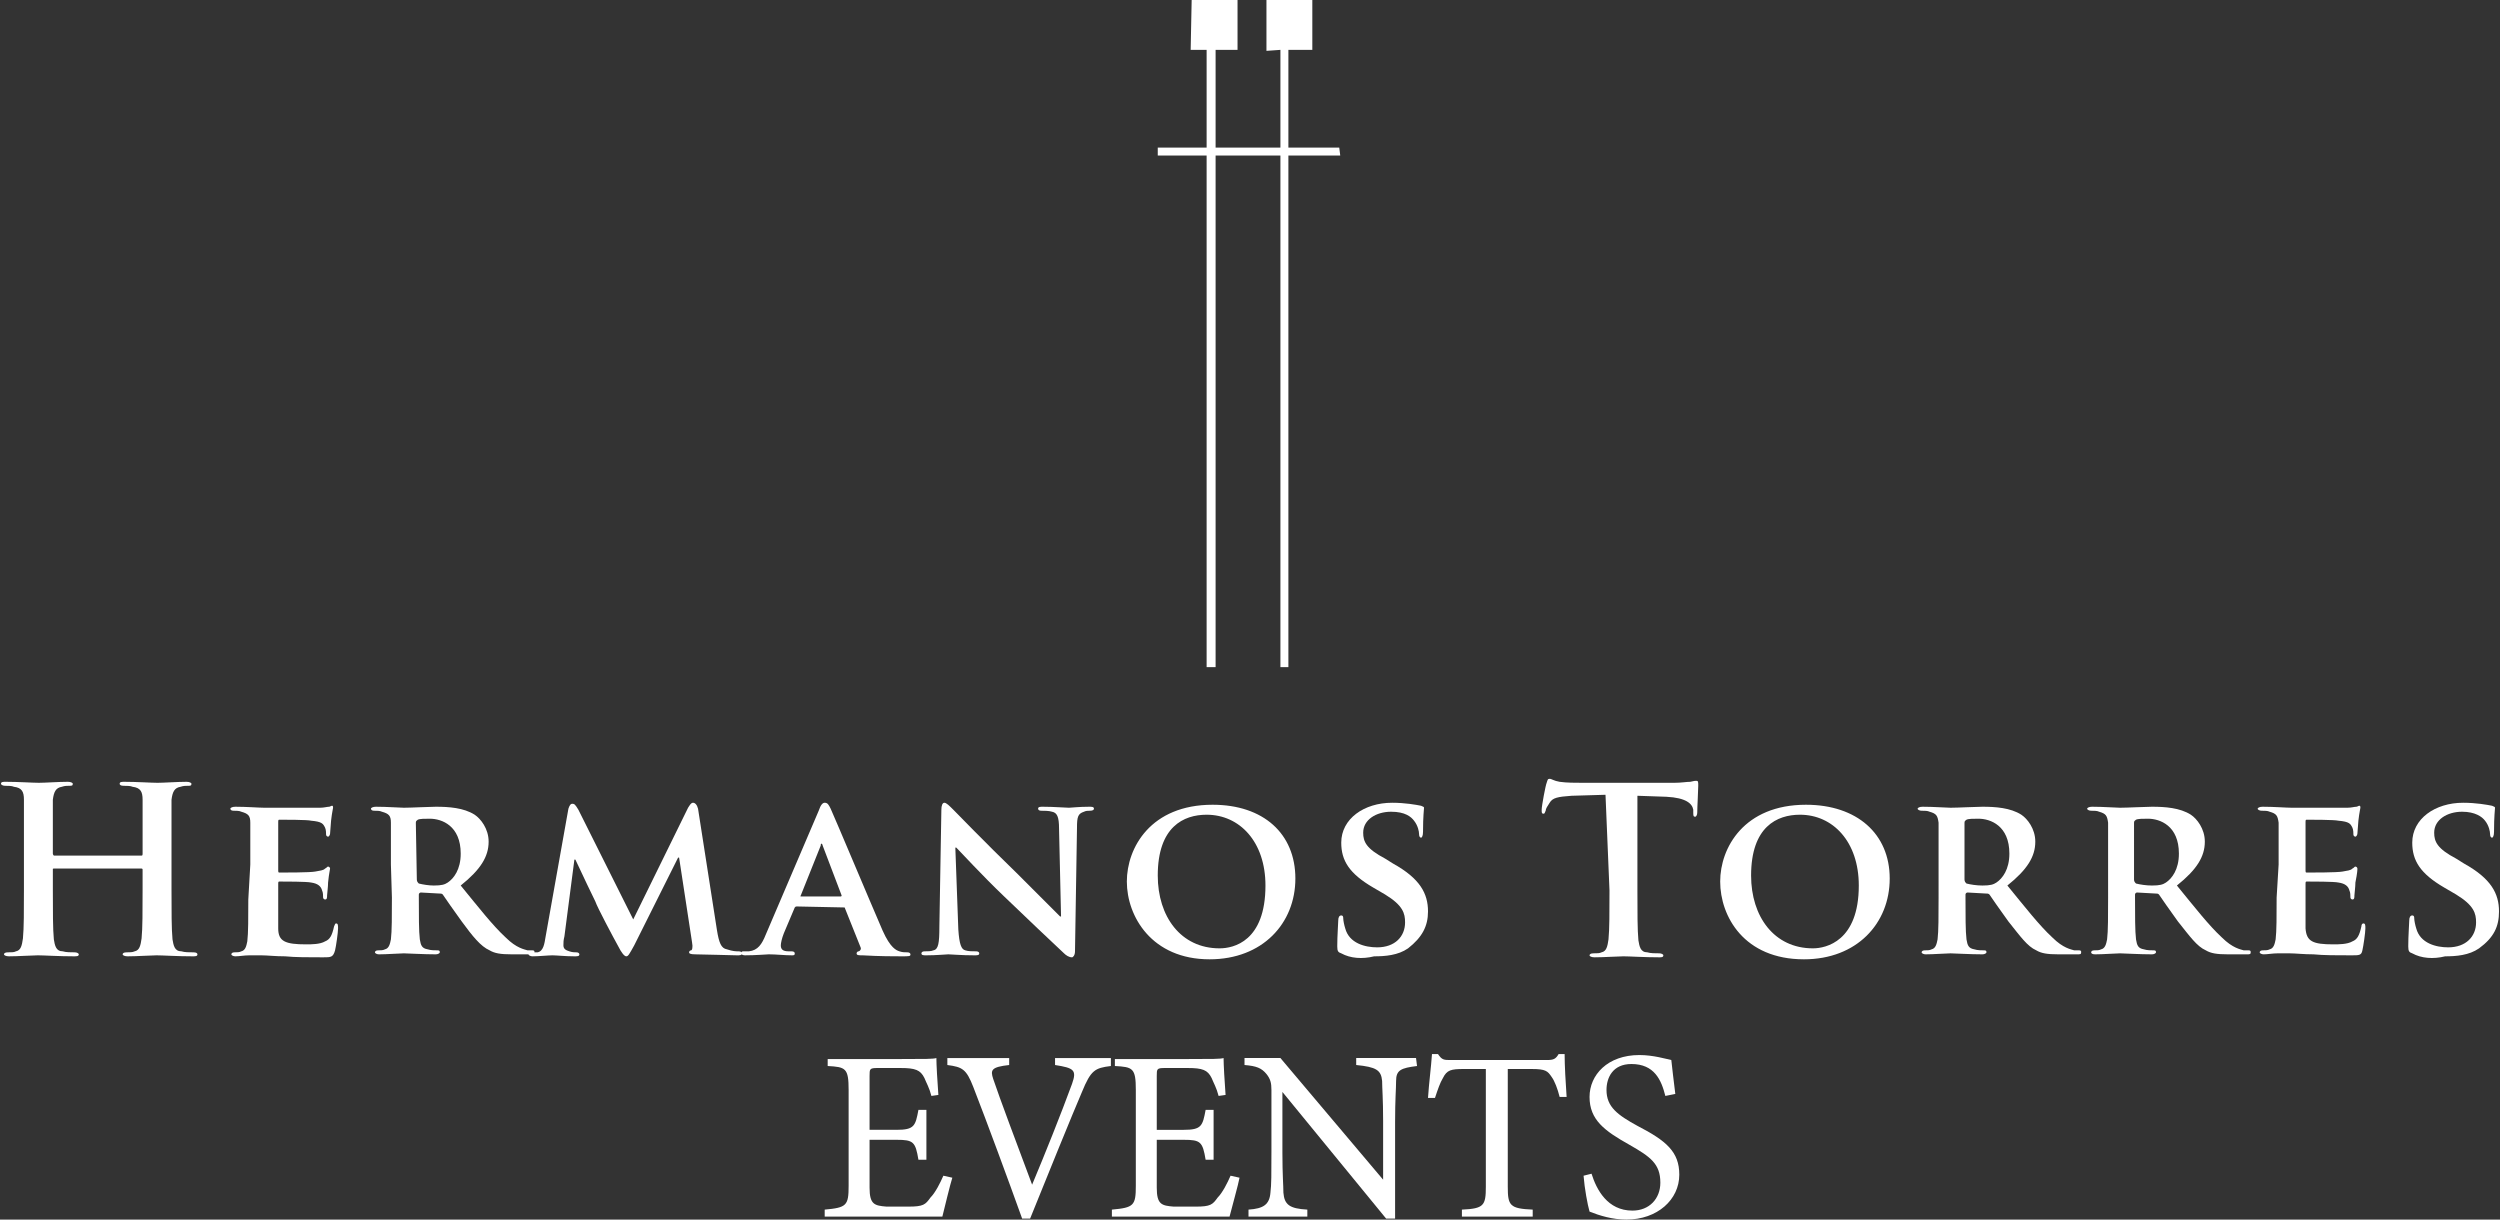 <?xml version="1.0" encoding="utf-8"?>
<!-- Generator: Adobe Illustrator 25.3.0, SVG Export Plug-In . SVG Version: 6.00 Build 0)  -->
<svg version="1.1" id="Capa_1" xmlns="http://www.w3.org/2000/svg" xmlns:xlink="http://www.w3.org/1999/xlink" x="0px" y="0px"
	 viewBox="0 0 250.7 122.3" style="enable-background:new 0 0 250.7 122.3;" xml:space="preserve">
<rect x="0" y="0" width="250.7" height="122.3" fill="#333333" stroke="none"/>
<style type="text/css">
	.st0{fill:#FFFFFF;}
</style>
<g>
	<g>
		<g>
			<g>
				<polygon class="st0" points="121,5 119.4,5 119.5,0 124.1,0 124.1,5 121.9,5 121.9,14.8 128.4,14.8 128.4,5 127,5.1 127,0 
					131.6,0 131.6,5 129.2,5 129.2,14.8 134.3,14.8 134.4,15.6 129.2,15.6 129.2,66.9 128.4,66.9 128.4,15.6 121.9,15.6 121.9,66.9 
					121,66.9 121,15.6 116.1,15.6 116.1,14.8 121,14.8 				"/>
			</g>
			<g>
				<path class="st0" d="M14.2,85.8c0.1,0,0.1-0.1,0.1-0.2v-0.5c0-3.5,0-4.2,0-4.9c0-0.8-0.2-1.2-1-1.3c-0.2-0.1-0.6-0.1-0.9-0.1
					c-0.3,0-0.4-0.1-0.4-0.2c0-0.2,0.2-0.2,0.5-0.2c1.2,0,2.7,0.1,3.3,0.1c0.6,0,2-0.1,2.9-0.1c0.3,0,0.5,0.1,0.5,0.2
					c0,0.2-0.1,0.2-0.4,0.2c-0.2,0-0.4,0-0.7,0.1c-0.6,0.1-0.8,0.5-0.9,1.3c0,0.7,0,1.4,0,4.9v4.1c0,2.1,0,4,0.1,5
					c0.1,0.6,0.2,1.2,0.9,1.2c0.3,0.1,0.8,0.1,1.2,0.1c0.3,0,0.4,0.1,0.4,0.2c0,0.2-0.2,0.2-0.5,0.2c-1.5,0-3-0.1-3.6-0.1
					c-0.5,0-2,0.1-2.9,0.1c-0.3,0-0.5-0.1-0.5-0.2c0-0.1,0.1-0.2,0.4-0.2c0.3,0,0.6,0,0.8-0.1c0.5-0.1,0.6-0.6,0.7-1.3
					c0.1-1,0.1-2.8,0.1-4.9v-2c0-0.1-0.1-0.1-0.1-0.1H5.4c-0.1,0-0.1,0-0.1,0.1v2c0,2.1,0,4,0.1,5c0.1,0.6,0.2,1.2,0.9,1.2
					c0.3,0.1,0.8,0.1,1.2,0.1c0.2,0,0.4,0.1,0.4,0.2c0,0.2-0.2,0.2-0.5,0.2c-1.5,0-3-0.1-3.6-0.1c-0.5,0-2,0.1-2.9,0.1
					c-0.3,0-0.5-0.1-0.5-0.2c0-0.1,0.1-0.2,0.4-0.2c0.4,0,0.6,0,0.8-0.1c0.5-0.1,0.6-0.6,0.7-1.3c0.1-1,0.1-2.8,0.1-4.9v-4.1
					c0-3.5,0-4.2,0-4.9c0-0.8-0.2-1.2-1-1.3c-0.2-0.1-0.6-0.1-0.9-0.1c-0.2,0-0.4-0.1-0.4-0.2c0-0.2,0.2-0.2,0.5-0.2
					c1.2,0,2.7,0.1,3.3,0.1c0.6,0,2-0.1,2.9-0.1c0.3,0,0.5,0.1,0.5,0.2c0,0.2-0.1,0.2-0.4,0.2c-0.2,0-0.4,0-0.7,0.1
					c-0.6,0.1-0.8,0.5-0.9,1.3c0,0.7,0,1.4,0,4.9v0.5c0,0.1,0.1,0.2,0.1,0.2L14.2,85.8L14.2,85.8z"/>
				<path class="st0" d="M25.1,86.7c0-3,0-3.6,0-4.2c0-0.7-0.2-0.9-0.9-1.1c-0.2-0.1-0.5-0.1-0.8-0.1c-0.2,0-0.3-0.1-0.3-0.2
					s0.2-0.2,0.5-0.2c1.1,0,2.4,0.1,2.9,0.1c0.7,0,5.2,0,5.6,0c0.4,0,0.7-0.1,0.9-0.1c0.1,0,0.2-0.1,0.3-0.1c0.1,0,0.1,0.1,0.1,0.2
					c0,0.1-0.1,0.4-0.2,1.3c0,0.2-0.1,1.1-0.1,1.3c0,0.1-0.1,0.3-0.2,0.3c-0.1,0-0.2-0.1-0.2-0.2c0-0.1,0-0.5-0.1-0.7
					c-0.2-0.4-0.3-0.6-1.4-0.7c-0.3-0.1-2.8-0.1-3.2-0.1c-0.1,0-0.1,0.1-0.1,0.2v4.9c0,0.1,0,0.2,0.1,0.2c0.5,0,3.1,0,3.6-0.1
					c0.5-0.1,0.8-0.1,1-0.3c0.2-0.1,0.2-0.2,0.3-0.2c0.1,0,0.2,0.1,0.2,0.2s-0.1,0.4-0.2,1.4c0,0.4-0.1,1.2-0.1,1.3
					c0,0.2,0,0.4-0.2,0.4c-0.1,0-0.2-0.1-0.2-0.2c0-0.2,0-0.5-0.1-0.7c-0.1-0.4-0.4-0.7-1.1-0.8c-0.4-0.1-2.7-0.1-3.2-0.1
					c-0.1,0-0.1,0.1-0.1,0.2v1.6c0,0.7,0,2.3,0,2.9c0,1.3,0.7,1.6,2.8,1.6c0.5,0,1.4,0,1.9-0.3c0.5-0.2,0.7-0.6,0.9-1.5
					c0.1-0.2,0.1-0.3,0.2-0.3c0.2,0,0.2,0.2,0.2,0.5c0,0.4-0.2,1.8-0.3,2.2C33.4,96,33.2,96,32.4,96c-1.5,0-2.8,0-3.8-0.1
					c-1,0-1.8-0.1-2.4-0.1c-0.2,0-0.7,0-1.2,0c-0.5,0-1,0.1-1.4,0.1c-0.2,0-0.4-0.1-0.4-0.2c0-0.1,0.1-0.2,0.3-0.2
					c0.3,0,0.5,0,0.7-0.1c0.4-0.1,0.5-0.5,0.6-1c0.1-0.8,0.1-2.4,0.1-4.2L25.1,86.7L25.1,86.7z"/>
				<path class="st0" d="M39.2,86.7c0-3,0-3.6,0-4.2c0-0.7-0.2-0.9-0.9-1.1c-0.2-0.1-0.5-0.1-0.8-0.1c-0.2,0-0.3-0.1-0.3-0.2
					s0.2-0.2,0.5-0.2c1.1,0,2.4,0.1,2.8,0.1c0.7,0,2.6-0.1,3.2-0.1c1.3,0,2.8,0.1,3.9,0.8c0.6,0.4,1.4,1.4,1.4,2.7
					c0,1.5-0.8,2.8-2.8,4.4c1.8,2.2,3.2,4,4.5,5.2c1.1,1.1,1.9,1.2,2.2,1.3c0.2,0,0.3,0,0.5,0c0.2,0,0.2,0.1,0.2,0.2
					c0,0.2-0.1,0.2-0.4,0.2h-1.9c-1.1,0-1.7-0.1-2.2-0.4c-0.9-0.4-1.7-1.4-2.8-2.9c-0.8-1.1-1.7-2.4-1.9-2.7
					c-0.1-0.1-0.2-0.1-0.4-0.1l-1.8-0.1c-0.1,0-0.2,0.1-0.2,0.2v0.3c0,1.8,0,3.4,0.1,4.2c0.1,0.6,0.2,0.9,0.8,1
					c0.3,0.1,0.7,0.1,1,0.1c0.2,0,0.2,0.1,0.2,0.2c0,0.1-0.2,0.2-0.4,0.2c-1.2,0-2.9-0.1-3.2-0.1c-0.4,0-1.7,0.1-2.5,0.1
					c-0.2,0-0.4-0.1-0.4-0.2c0-0.1,0.1-0.2,0.3-0.2c0.3,0,0.5,0,0.7-0.1c0.4-0.1,0.5-0.5,0.6-1c0.1-0.8,0.1-2.4,0.1-4.2L39.2,86.7
					L39.2,86.7z M41.8,88.2c0,0.2,0.1,0.3,0.2,0.4c0.4,0.1,1,0.2,1.5,0.2c0.8,0,1.1-0.1,1.4-0.3c0.6-0.4,1.3-1.3,1.3-2.9
					c0-2.8-1.9-3.5-3.1-3.5c-0.5,0-1,0-1.2,0.1c-0.1,0.1-0.2,0.1-0.2,0.3L41.8,88.2L41.8,88.2z"/>
				<path class="st0" d="M57,81.1c0.1-0.3,0.2-0.5,0.4-0.5c0.2,0,0.3,0.1,0.6,0.6l5.5,11L69,81c0.2-0.3,0.3-0.5,0.5-0.5
					c0.2,0,0.4,0.2,0.5,0.6l1.9,12.2c0.2,1.2,0.4,1.8,1,1.9c0.6,0.2,0.9,0.2,1.2,0.2c0.2,0,0.3,0.1,0.3,0.2c0,0.2-0.2,0.2-0.5,0.2
					c-0.5,0-3.4-0.1-4.2-0.1c-0.5,0-0.6-0.1-0.6-0.2c0-0.1,0.1-0.2,0.2-0.2c0.1,0,0.2-0.3,0.1-0.8L68.1,86H68l-4.4,8.8
					c-0.5,0.9-0.6,1.1-0.8,1.1c-0.2,0-0.5-0.4-0.8-1c-0.5-0.9-2.1-3.9-2.3-4.5c-0.2-0.4-1.4-2.9-2-4.2h-0.1l-1,7.7
					c-0.1,0.4-0.1,0.6-0.1,0.9c0,0.4,0.3,0.5,0.6,0.6s0.5,0.1,0.7,0.1s0.3,0.1,0.3,0.2c0,0.2-0.2,0.2-0.5,0.2
					c-0.9,0-1.8-0.1-2.2-0.1c-0.4,0-1.4,0.1-2,0.1c-0.2,0-0.4-0.1-0.4-0.2c0-0.1,0.1-0.2,0.3-0.2c0.2,0,0.3,0,0.6,0
					c0.6-0.1,0.7-0.9,0.8-1.5L57,81.1z"/>
				<path class="st0" d="M79.9,90.9c-0.1,0-0.1,0-0.2,0.1l-1.1,2.6c-0.2,0.5-0.3,1-0.3,1.2c0,0.4,0.2,0.6,0.8,0.6h0.3
					c0.2,0,0.3,0.1,0.3,0.2c0,0.2-0.1,0.2-0.3,0.2c-0.7,0-1.6-0.1-2.3-0.1c-0.2,0-1.3,0.1-2.4,0.1c-0.2,0-0.4-0.1-0.4-0.2
					c0-0.1,0.1-0.2,0.2-0.2c0.2,0,0.4,0,0.6,0c0.9-0.1,1.3-0.7,1.7-1.7l5.3-12.4c0.2-0.6,0.4-0.8,0.6-0.8c0.3,0,0.4,0.2,0.6,0.6
					c0.5,1.1,3.9,9.2,5.2,12.2c0.8,1.8,1.4,2,1.7,2.1c0.3,0.1,0.5,0.1,0.8,0.1c0.2,0,0.3,0.1,0.3,0.2c0,0.2-0.1,0.2-0.9,0.2
					c-0.7,0-2.2,0-3.9-0.1c-0.4,0-0.6,0-0.6-0.2c0-0.1,0.1-0.2,0.2-0.2c0.1,0,0.3-0.2,0.2-0.4l-1.6-4C84.9,91,84.8,91,84.7,91
					L79.9,90.9L79.9,90.9z M84.3,89.9c0.1,0,0.1-0.1,0.1-0.1l-1.9-5c0-0.1-0.1-0.2-0.1-0.2c-0.1,0-0.1,0.1-0.1,0.2l-2,5
					c-0.1,0.1,0,0.1,0.1,0.1L84.3,89.9L84.3,89.9z"/>
				<path class="st0" d="M96.1,93.2c0.1,1.5,0.3,2,0.7,2.1c0.3,0.1,0.7,0.1,1.1,0.1c0.2,0,0.3,0.1,0.3,0.2c0,0.2-0.2,0.2-0.5,0.2
					c-1.3,0-2.3-0.1-2.6-0.1c-0.2,0-1.2,0.1-2.2,0.1c-0.3,0-0.5,0-0.5-0.2c0-0.1,0.1-0.2,0.3-0.2c0.3,0,0.7,0,0.9-0.1
					c0.5-0.1,0.6-0.7,0.6-2.4l0.2-11.7c0-0.4,0.1-0.7,0.3-0.7c0.2,0,0.5,0.3,0.9,0.7c0.2,0.2,3.3,3.4,6.3,6.3
					c1.4,1.4,4.1,4.1,4.4,4.4h0.1l-0.2-8.8c0-1.2-0.2-1.6-0.7-1.7c-0.3-0.1-0.8-0.1-1.1-0.1c-0.2,0-0.3-0.1-0.3-0.2
					c0-0.2,0.2-0.2,0.5-0.2c1.1,0,2.2,0.1,2.6,0.1c0.2,0,1-0.1,2-0.1c0.3,0,0.5,0,0.5,0.2c0,0.1-0.1,0.2-0.4,0.2
					c-0.2,0-0.4,0-0.6,0.1c-0.6,0.2-0.7,0.5-0.7,1.6l-0.2,12.4c0,0.4-0.2,0.6-0.3,0.6c-0.3,0-0.6-0.2-0.8-0.4
					c-1.3-1.2-3.8-3.6-6-5.7c-2.2-2.1-4.4-4.5-4.8-4.9h-0.1L96.1,93.2z"/>
				<path class="st0" d="M113,88.4c0-3.4,2.4-7.7,8.6-7.7c5.1,0,8.3,2.9,8.3,7.4c0,4.5-3.3,8.1-8.6,8.1
					C115.5,96.2,113,91.9,113,88.4z M126.9,88.8c0-4.4-2.6-7.1-5.9-7.1c-2.3,0-4.9,1.2-4.9,6.1c0,4.1,2.3,7.3,6.2,7.3
					C123.7,95.1,126.9,94.4,126.9,88.8z"/>
				<path class="st0" d="M134.5,95.6c-0.3-0.1-0.4-0.2-0.4-0.7c0-1.1,0.1-2.3,0.1-2.6c0-0.3,0.1-0.5,0.3-0.5c0.2,0,0.2,0.2,0.2,0.3
					c0,0.2,0.1,0.7,0.2,1c0.4,1.5,2,1.9,3.2,1.9c1.8,0,2.8-1.1,2.8-2.5c0-0.9-0.2-1.7-2-2.8l-1.2-0.7c-2.4-1.4-3.2-2.7-3.2-4.5
					c0-2.4,2.3-4,5.1-4c1.3,0,2.4,0.2,2.9,0.3c0.2,0.1,0.3,0.1,0.3,0.2c0,0.2-0.1,0.8-0.1,2.4c0,0.4-0.1,0.6-0.2,0.6
					c-0.1,0-0.2-0.1-0.2-0.4c0-0.2-0.1-0.8-0.5-1.3c-0.3-0.4-0.9-0.9-2.3-0.9c-1.5,0-2.8,0.8-2.8,2.1c0,0.9,0.3,1.6,2.2,2.6l0.8,0.5
					c2.7,1.5,3.5,3,3.5,4.8c0,1.5-0.6,2.6-2,3.7c-1,0.7-2.3,0.8-3.4,0.8C136.6,96.2,135.4,96.1,134.5,95.6z"/>
				<path class="st0" d="M161,79.7l-3.4,0.1c-1.4,0.1-1.9,0.2-2.2,0.7c-0.2,0.3-0.4,0.6-0.4,0.8c-0.1,0.2-0.1,0.3-0.2,0.3
					c-0.2,0-0.2-0.1-0.2-0.4c0-0.4,0.4-2.5,0.5-2.7c0.1-0.3,0.1-0.4,0.3-0.4c0.2,0,0.4,0.2,1,0.3c0.7,0.1,1.6,0.1,2.3,0.1h9.2
					c0.7,0,1.2-0.1,1.6-0.1c0.4-0.1,0.5-0.1,0.6-0.1c0.2,0,0.2,0.1,0.2,0.5c0,0.5-0.1,2.1-0.1,2.7c0,0.2-0.1,0.4-0.2,0.4
					c-0.2,0-0.2-0.1-0.2-0.5l0-0.2c-0.1-0.6-0.7-1.2-2.7-1.3l-2.9-0.1v9.5c0,2.1,0,4,0.1,5c0.1,0.6,0.2,1.2,0.9,1.2
					c0.3,0.1,0.8,0.1,1.2,0.1c0.2,0,0.4,0.1,0.4,0.2c0,0.2-0.2,0.2-0.4,0.2c-1.5,0-3-0.1-3.6-0.1c-0.5,0-2,0.1-2.9,0.1
					c-0.3,0-0.5-0.1-0.5-0.2c0-0.1,0.1-0.2,0.4-0.2c0.4,0,0.6,0,0.8-0.1c0.5-0.1,0.6-0.6,0.7-1.3c0.1-1,0.1-2.8,0.1-4.9L161,79.7
					L161,79.7z"/>
				<path class="st0" d="M172.5,88.4c0-3.4,2.4-7.7,8.6-7.7c5.1,0,8.4,2.9,8.4,7.4c0,4.5-3.3,8.1-8.6,8.1
					C174.9,96.2,172.5,91.9,172.5,88.4z M186.4,88.8c0-4.4-2.6-7.1-5.9-7.1c-2.3,0-4.9,1.2-4.9,6.1c0,4.1,2.3,7.3,6.2,7.3
					C183.1,95.1,186.4,94.4,186.4,88.8z"/>
				<path class="st0" d="M194.4,86.7c0-3,0-3.6,0-4.2c-0.1-0.7-0.2-0.9-0.9-1.1c-0.2-0.1-0.5-0.1-0.8-0.1c-0.2,0-0.4-0.1-0.4-0.2
					s0.2-0.2,0.5-0.2c1.1,0,2.4,0.1,2.8,0.1c0.7,0,2.6-0.1,3.2-0.1c1.3,0,2.8,0.1,3.9,0.8c0.6,0.4,1.4,1.4,1.4,2.7
					c0,1.5-0.8,2.8-2.8,4.4c1.8,2.2,3.2,4,4.5,5.2c1.1,1.1,1.9,1.2,2.2,1.3c0.2,0,0.3,0,0.5,0s0.2,0.1,0.2,0.2
					c0,0.2-0.1,0.2-0.4,0.2h-1.9c-1.1,0-1.7-0.1-2.2-0.4c-0.9-0.4-1.6-1.4-2.8-2.9c-0.8-1.1-1.7-2.4-1.9-2.7
					c-0.1-0.1-0.2-0.1-0.4-0.1l-1.8-0.1c-0.1,0-0.2,0.1-0.2,0.2v0.3c0,1.8,0,3.4,0.1,4.2c0.1,0.6,0.2,0.9,0.8,1
					c0.3,0.1,0.7,0.1,1,0.1c0.2,0,0.2,0.1,0.2,0.2c0,0.1-0.2,0.2-0.4,0.2c-1.2,0-2.9-0.1-3.2-0.1c-0.4,0-1.7,0.1-2.5,0.1
					c-0.2,0-0.4-0.1-0.4-0.2c0-0.1,0.1-0.2,0.3-0.2c0.3,0,0.5,0,0.7-0.1c0.4-0.1,0.5-0.5,0.6-1c0.1-0.8,0.1-2.4,0.1-4.2L194.4,86.7
					L194.4,86.7z M197,88.2c0,0.2,0.1,0.3,0.2,0.4c0.4,0.1,1,0.2,1.6,0.2c0.8,0,1.1-0.1,1.4-0.3c0.6-0.4,1.3-1.3,1.3-2.9
					c0-2.8-1.9-3.5-3.1-3.5c-0.5,0-1,0-1.2,0.1c-0.1,0.1-0.2,0.1-0.2,0.3L197,88.2L197,88.2z"/>
				<path class="st0" d="M211.4,86.7c0-3,0-3.6,0-4.2c-0.1-0.7-0.2-0.9-0.9-1.1c-0.2-0.1-0.5-0.1-0.8-0.1c-0.2,0-0.4-0.1-0.4-0.2
					s0.2-0.2,0.5-0.2c1.1,0,2.4,0.1,2.8,0.1c0.7,0,2.6-0.1,3.2-0.1c1.3,0,2.8,0.1,3.9,0.8c0.6,0.4,1.4,1.4,1.4,2.7
					c0,1.5-0.8,2.8-2.8,4.4c1.8,2.2,3.2,4,4.5,5.2c1.1,1.1,1.9,1.2,2.2,1.3c0.2,0,0.3,0,0.5,0s0.2,0.1,0.2,0.2
					c0,0.2-0.1,0.2-0.4,0.2h-1.9c-1.1,0-1.7-0.1-2.2-0.4c-0.9-0.4-1.6-1.4-2.8-2.9c-0.8-1.1-1.7-2.4-1.9-2.7
					c-0.1-0.1-0.2-0.1-0.4-0.1l-1.8-0.1c-0.1,0-0.2,0.1-0.2,0.2v0.3c0,1.8,0,3.4,0.1,4.2c0.1,0.6,0.2,0.9,0.8,1
					c0.3,0.1,0.7,0.1,1,0.1c0.2,0,0.2,0.1,0.2,0.2c0,0.1-0.2,0.2-0.4,0.2c-1.2,0-2.9-0.1-3.2-0.1c-0.4,0-1.7,0.1-2.5,0.1
					c-0.3,0-0.4-0.1-0.4-0.2c0-0.1,0.1-0.2,0.3-0.2c0.3,0,0.5,0,0.7-0.1c0.4-0.1,0.5-0.5,0.6-1c0.1-0.8,0.1-2.4,0.1-4.2L211.4,86.7
					L211.4,86.7z M214,88.2c0,0.2,0.1,0.3,0.2,0.4c0.4,0.1,1,0.2,1.6,0.2c0.8,0,1.1-0.1,1.4-0.3c0.6-0.4,1.3-1.3,1.3-2.9
					c0-2.8-1.9-3.5-3.1-3.5c-0.5,0-1,0-1.2,0.1c-0.1,0.1-0.2,0.1-0.2,0.3L214,88.2L214,88.2z"/>
				<path class="st0" d="M228.5,86.7c0-3,0-3.6,0-4.2c-0.1-0.7-0.2-0.9-0.9-1.1c-0.2-0.1-0.5-0.1-0.8-0.1c-0.2,0-0.4-0.1-0.4-0.2
					s0.2-0.2,0.5-0.2c1.1,0,2.4,0.1,2.9,0.1c0.6,0,5.2,0,5.6,0c0.4,0,0.7-0.1,0.9-0.1c0.1,0,0.2-0.1,0.3-0.1c0.1,0,0.1,0.1,0.1,0.2
					c0,0.1-0.1,0.4-0.2,1.3c0,0.2-0.1,1.1-0.1,1.3c0,0.1-0.1,0.3-0.2,0.3c-0.1,0-0.2-0.1-0.2-0.2c0-0.1,0-0.5-0.1-0.7
					c-0.2-0.4-0.3-0.6-1.4-0.7c-0.4-0.1-2.8-0.1-3.2-0.1c-0.1,0-0.1,0.1-0.1,0.2v4.9c0,0.1,0,0.2,0.1,0.2c0.5,0,3.1,0,3.6-0.1
					c0.5-0.1,0.8-0.1,1-0.3c0.2-0.1,0.2-0.2,0.3-0.2c0.1,0,0.2,0.1,0.2,0.2s0,0.4-0.2,1.4c0,0.4-0.1,1.2-0.1,1.3
					c0,0.2,0,0.4-0.2,0.4c-0.1,0-0.2-0.1-0.2-0.2c0-0.2,0-0.5-0.1-0.7c-0.1-0.4-0.4-0.7-1.1-0.8c-0.4-0.1-2.7-0.1-3.2-0.1
					c-0.1,0-0.1,0.1-0.1,0.2v1.6c0,0.7,0,2.3,0,2.9c0.1,1.3,0.7,1.6,2.8,1.6c0.5,0,1.4,0,1.9-0.3c0.5-0.2,0.7-0.6,0.9-1.5
					c0-0.2,0.1-0.3,0.2-0.3c0.2,0,0.2,0.2,0.2,0.5c0,0.4-0.2,1.8-0.3,2.2c-0.1,0.5-0.3,0.5-1.1,0.5c-1.5,0-2.8,0-3.8-0.1
					c-1,0-1.8-0.1-2.4-0.1c-0.2,0-0.7,0-1.2,0c-0.5,0-1,0.1-1.4,0.1c-0.2,0-0.4-0.1-0.4-0.2c0-0.1,0.1-0.2,0.3-0.2
					c0.3,0,0.5,0,0.7-0.1c0.4-0.1,0.5-0.5,0.6-1c0.1-0.8,0.1-2.4,0.1-4.2L228.5,86.7L228.5,86.7z"/>
				<path class="st0" d="M241.9,95.6c-0.3-0.1-0.4-0.2-0.4-0.7c0-1.1,0.1-2.3,0.1-2.6c0-0.3,0.1-0.5,0.3-0.5c0.2,0,0.2,0.2,0.2,0.3
					c0,0.2,0.1,0.7,0.2,1c0.4,1.5,2,1.9,3.2,1.9c1.8,0,2.8-1.1,2.8-2.5c0-0.9-0.2-1.7-2-2.8l-1.2-0.7c-2.4-1.4-3.2-2.7-3.2-4.5
					c0-2.4,2.3-4,5.1-4c1.3,0,2.4,0.2,2.9,0.3c0.2,0.1,0.3,0.1,0.3,0.2c0,0.2-0.1,0.8-0.1,2.4c0,0.4-0.1,0.6-0.2,0.6
					c-0.1,0-0.2-0.1-0.2-0.4c0-0.2-0.1-0.8-0.5-1.3c-0.3-0.4-1-0.9-2.3-0.9c-1.5,0-2.8,0.8-2.8,2.1c0,0.9,0.3,1.6,2.2,2.6l0.8,0.5
					c2.7,1.5,3.5,3,3.5,4.8c0,1.5-0.5,2.6-2,3.7c-1,0.7-2.3,0.8-3.4,0.8C244,96.2,242.8,96.1,241.9,95.6z"/>
			</g>
		</g>
	</g>
	<g>
		<path class="st0" d="M95.5,118.1c-0.2,0.6-0.8,3.1-1,3.9H82.7v-0.7c2.2-0.2,2.4-0.4,2.4-2.4v-9.6c0-2.2-0.3-2.3-2.1-2.4v-0.7h7.4
			c2.3,0,3.2,0,3.5-0.1c0,0.6,0.1,2.4,0.2,3.7l-0.7,0.1c-0.2-0.8-0.5-1.3-0.7-1.8c-0.4-0.8-0.9-1-2.4-1H88c-0.8,0-0.8,0.1-0.8,0.8
			v5.4h2.7c1.8,0,1.9-0.4,2.2-2h0.8v5h-0.8c-0.3-1.8-0.5-2-2.2-2h-2.7v4.8c0,1.7,0.5,1.8,1.7,1.9h2.2c1.5,0,1.7-0.2,2.2-0.9
			c0.5-0.5,1-1.5,1.3-2.2L95.5,118.1z"/>
		<path class="st0" d="M111.4,106.9c-1.6,0.2-2,0.4-2.9,2.6c-0.7,1.6-4,9.7-5.2,12.7h-0.8c-1.4-3.9-3.5-9.6-4.9-13.2
			c-0.7-1.8-1.1-2-2.6-2.2v-0.7h6.2v0.7c-1.8,0.2-1.9,0.5-1.6,1.4c0.6,1.8,2.4,6.6,3.9,10.6c1.3-3.1,2.9-7.1,4-10.1
			c0.5-1.4,0.2-1.6-1.7-1.9v-0.7h5.6L111.4,106.9L111.4,106.9z"/>
		<path class="st0" d="M124.3,118.1c-0.1,0.6-0.8,3.1-1,3.9h-11.8v-0.7c2.2-0.2,2.4-0.4,2.4-2.4v-9.6c0-2.2-0.3-2.3-2.1-2.4v-0.7
			h7.4c2.3,0,3.2,0,3.5-0.1c0,0.6,0.1,2.4,0.2,3.7l-0.7,0.1c-0.2-0.8-0.5-1.3-0.7-1.8c-0.4-0.8-0.9-1-2.4-1h-2.3
			c-0.8,0-0.8,0.1-0.8,0.8v5.4h2.7c1.8,0,1.9-0.4,2.2-2h0.8v5h-0.8c-0.3-1.8-0.5-2-2.2-2H116v4.8c0,1.7,0.5,1.8,1.7,1.9h2.2
			c1.5,0,1.7-0.2,2.2-0.9c0.5-0.5,1-1.5,1.3-2.2L124.3,118.1z"/>
		<path class="st0" d="M142.1,106.9c-1.6,0.2-2.1,0.4-2.1,1.5c0,0.8-0.1,1.8-0.1,4.1v9.7H139l-10.4-12.7v6.1c0,2.2,0.1,3.3,0.1,4
			c0.1,1.2,0.6,1.6,2.4,1.7v0.7h-5.9v-0.7c1.5-0.1,2.1-0.5,2.2-1.7c0.1-0.8,0.1-1.9,0.1-4.1v-6.2c0-0.7-0.1-1.1-0.5-1.6
			c-0.5-0.6-1-0.8-2.2-0.9v-0.7h3.6l10.3,12.2v-5.9c0-2.2-0.1-3.3-0.1-4c-0.1-1.1-0.6-1.4-2.6-1.6v-0.7h6L142.1,106.9L142.1,106.9z"
			/>
		<path class="st0" d="M156.4,110c-0.2-0.8-0.5-1.6-0.8-2c-0.4-0.6-0.6-0.8-2-0.8h-2.4V119c0,1.9,0.2,2.2,2.5,2.3v0.7h-7.1v-0.7
			c2.2-0.1,2.4-0.4,2.4-2.3v-11.8h-2.2c-1.3,0-1.7,0.1-2.1,0.9c-0.3,0.5-0.5,1.1-0.8,2h-0.7c0.1-1.5,0.3-3,0.4-4.4h0.6
			c0.4,0.6,0.6,0.6,1.3,0.6h9.6c0.7,0,0.9-0.1,1.2-0.6h0.6c0,1.1,0.1,2.9,0.2,4.3L156.4,110z"/>
		<path class="st0" d="M167,109.9c-0.4-1.6-1.1-3.2-3.4-3.2c-1.9,0-2.5,1.4-2.5,2.6c0,1.7,1.1,2.5,3.1,3.6c2.9,1.5,4.2,2.6,4.2,4.9
			c0,2.5-2.2,4.5-5.3,4.5c-1.4,0-2.7-0.4-3.7-0.8c-0.2-0.7-0.5-2.3-0.6-3.6l0.8-0.2c0.5,1.6,1.6,3.7,4.1,3.7c1.7,0,2.8-1.2,2.8-2.8
			c0-1.9-1-2.6-3.1-3.8c-2.5-1.4-4-2.5-4-4.8c0-2.2,1.8-4.2,5-4.2c1.4,0,2.7,0.4,3.2,0.5c0.1,0.9,0.2,1.8,0.4,3.4L167,109.9z"/>
	</g>
</g>
</svg>
